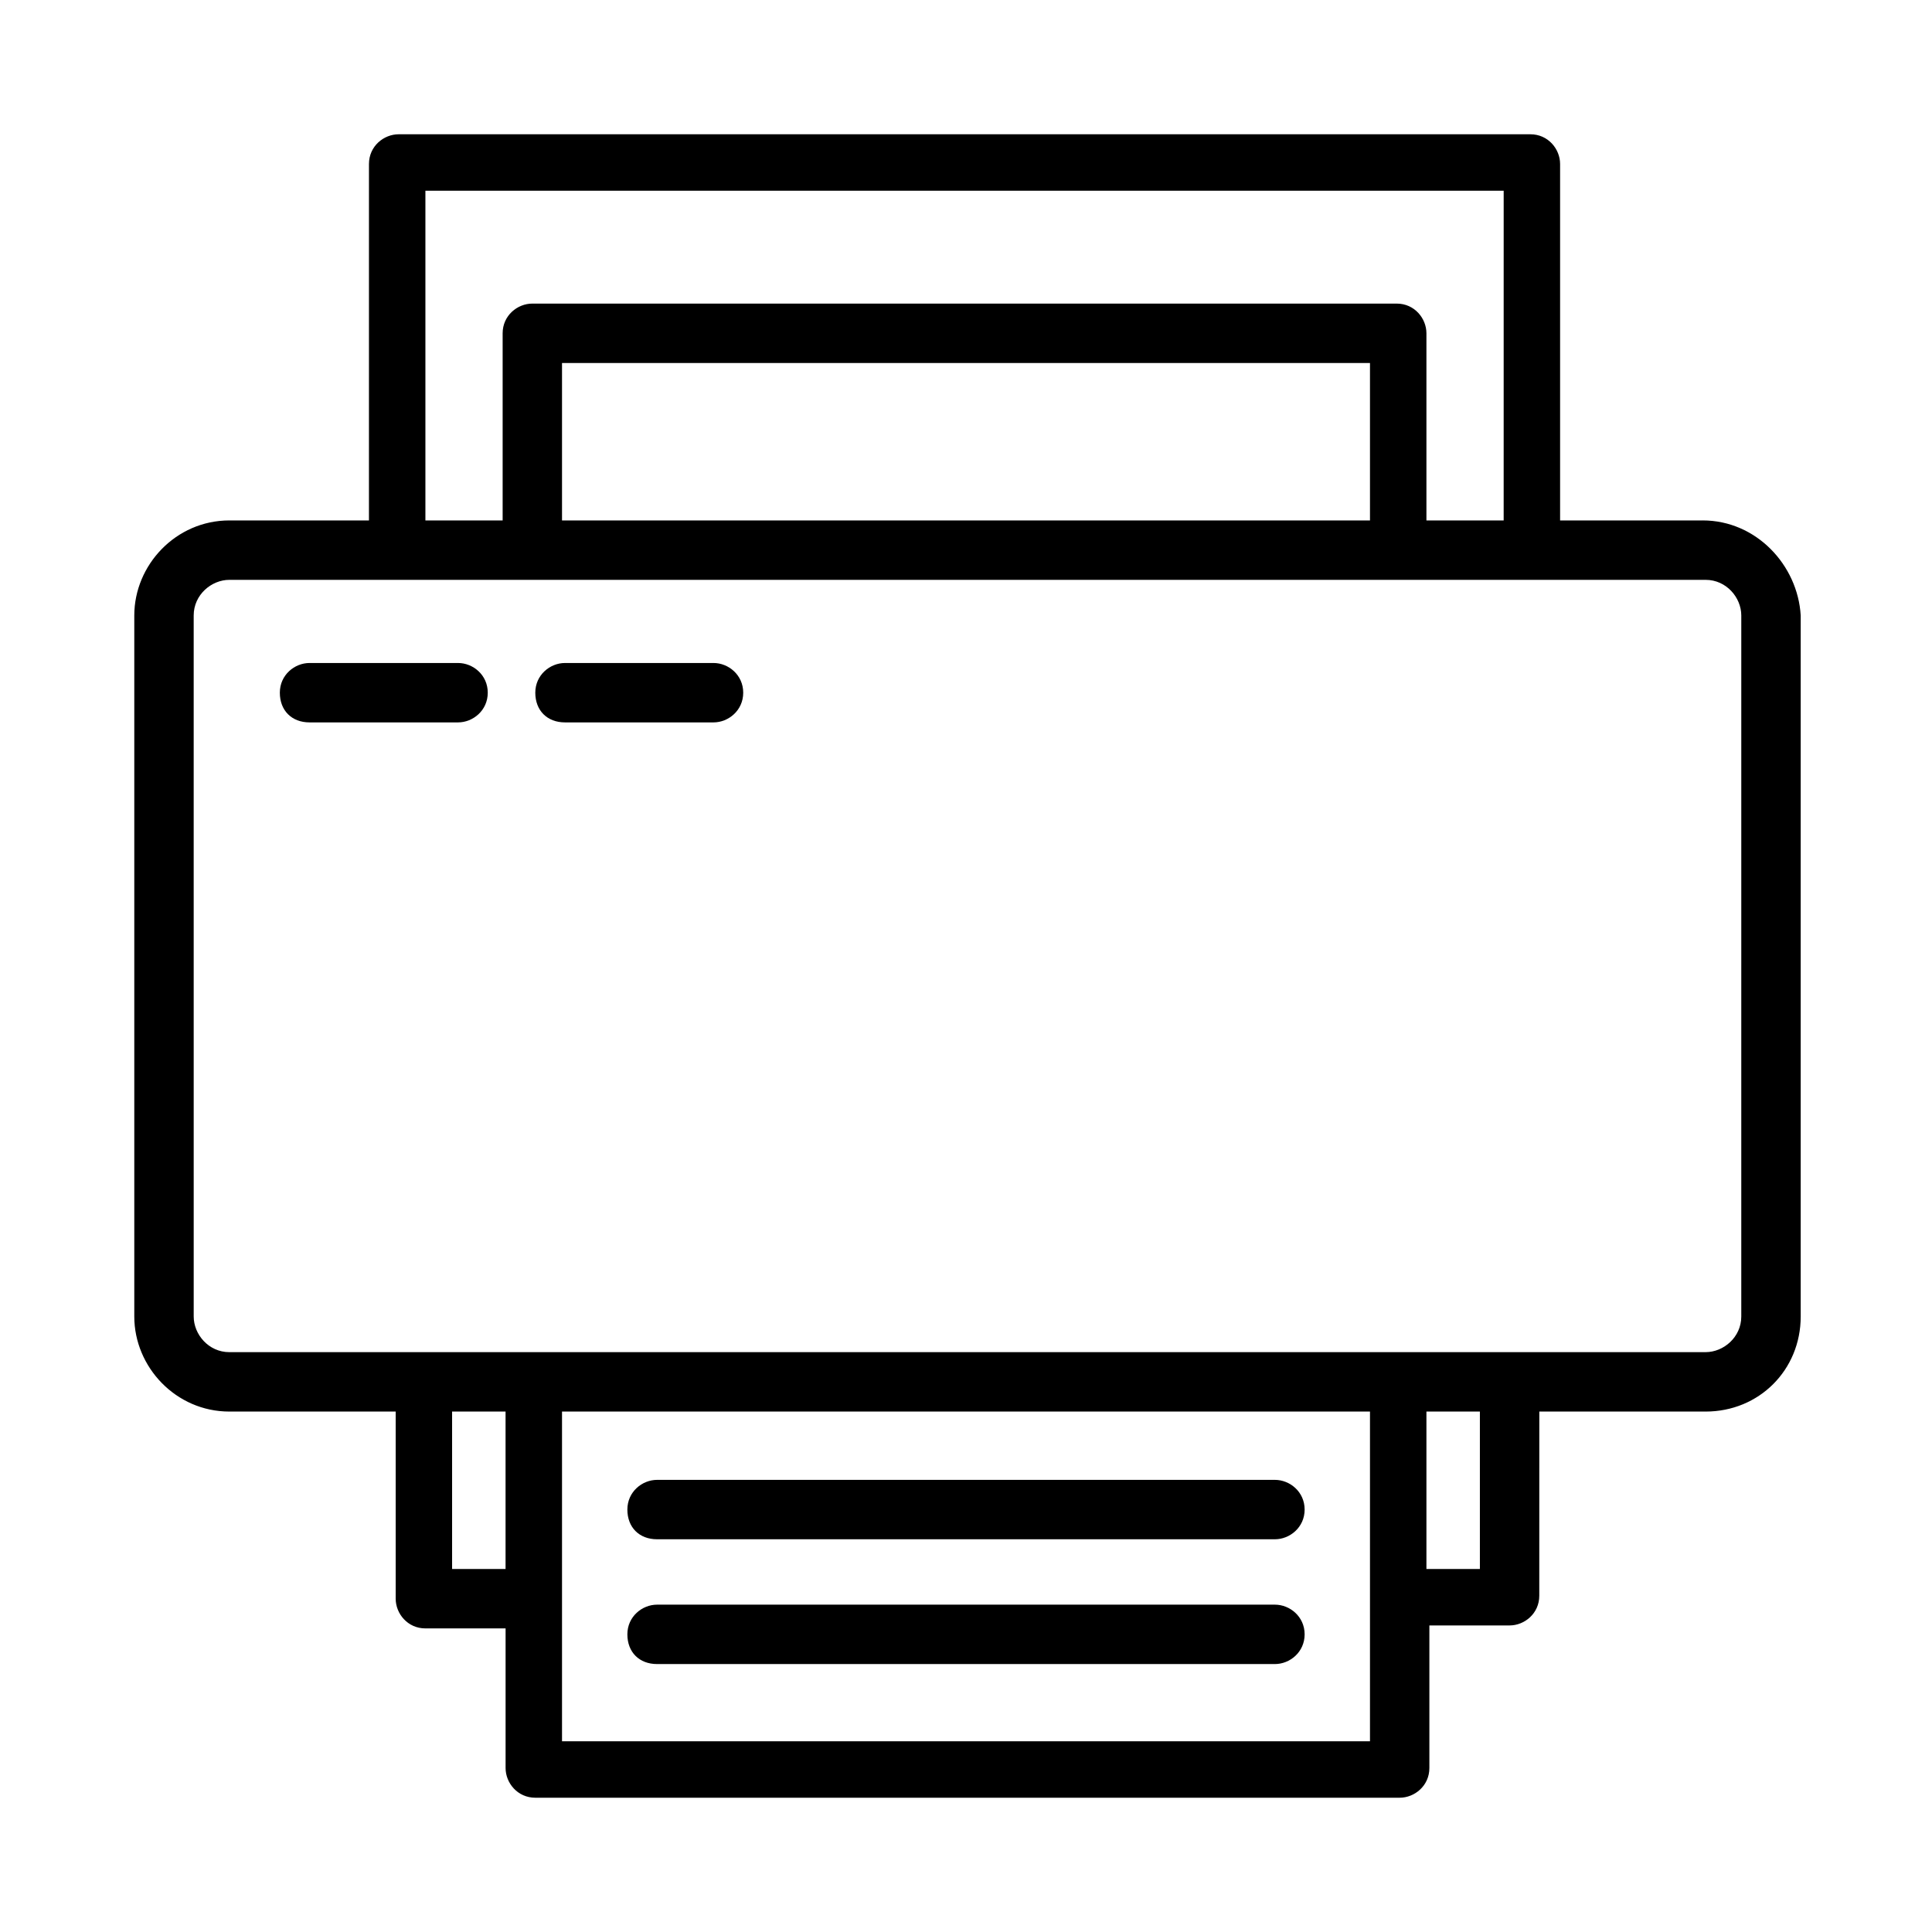 <?xml version="1.0" encoding="UTF-8"?>
<!-- Uploaded to: ICON Repo, www.iconrepo.com, Generator: ICON Repo Mixer Tools -->
<svg fill="#000000" width="800px" height="800px" version="1.1" viewBox="144 144 512 512" xmlns="http://www.w3.org/2000/svg">
 <g>
  <path d="m595.23 281.92h-37.789v-94.465c0-3.938-3.148-7.871-7.871-7.871h-299.92c-3.938 0-7.871 3.148-7.871 7.871l-0.004 94.465h-36.996c-14.172 0-25.191 11.809-25.191 25.191v185.78c0 13.379 11.02 25.188 25.191 25.188h44.082v49.594c0 3.938 3.148 7.871 7.871 7.871h21.254v37c0 3.938 3.148 7.871 7.871 7.871h229.07c3.938 0 7.871-3.148 7.871-7.871v-37.785h21.254c3.938 0 7.871-3.148 7.871-7.871l0.008-48.809h44.082c14.168 0 25.191-11.02 25.191-25.191v-185.78c-0.789-13.383-11.809-25.191-25.977-25.191zm-337.71-87.379h284.97l-0.004 87.379h-20.469v-49.594c0-3.938-3.148-7.871-7.871-7.871h-229.07c-3.938 0-7.871 3.148-7.871 7.871v49.594h-20.469v-87.379zm249.54 87.379h-214.12v-41.723h214.12zm-243.25 277.88v-41.723h14.168v41.723zm243.25 45.656h-214.12v-87.379h214.12v49.594zm29.125-45.656h-14.168v-41.723h14.168zm69.273-66.914c0 5.512-4.723 9.445-9.445 9.445h-81.082l-229.86 0.004h-80.293c-5.512 0-9.445-4.723-9.445-9.445l-0.004-185.78c0-5.512 4.723-9.445 9.445-9.445h391.24c5.512 0 9.445 4.723 9.445 9.445z"/>
  <path d="m481.87 569.25h-163.74c-3.938 0-7.871 3.148-7.871 7.871 0 4.723 3.148 7.871 7.871 7.871h163.74c3.938 0 7.871-3.148 7.871-7.871 0-4.723-3.934-7.871-7.871-7.871z"/>
  <path d="m481.87 536.18h-163.74c-3.938 0-7.871 3.148-7.871 7.871 0 4.723 3.148 7.871 7.871 7.871h163.74c3.938 0 7.871-3.148 7.871-7.871 0-4.723-3.934-7.871-7.871-7.871z"/>
  <path d="m265.39 319.7h-39.359c-3.938 0-7.871 3.148-7.871 7.871 0 4.723 3.148 7.871 7.871 7.871h39.359c3.938 0 7.871-3.148 7.871-7.871 0-4.723-3.934-7.871-7.871-7.871z"/>
  <path d="m333.09 319.7h-39.359c-3.938 0-7.871 3.148-7.871 7.871 0 4.723 3.148 7.871 7.871 7.871h39.359c3.938 0 7.871-3.148 7.871-7.871 0-4.723-3.934-7.871-7.871-7.871z"/>
 </g>
</svg>